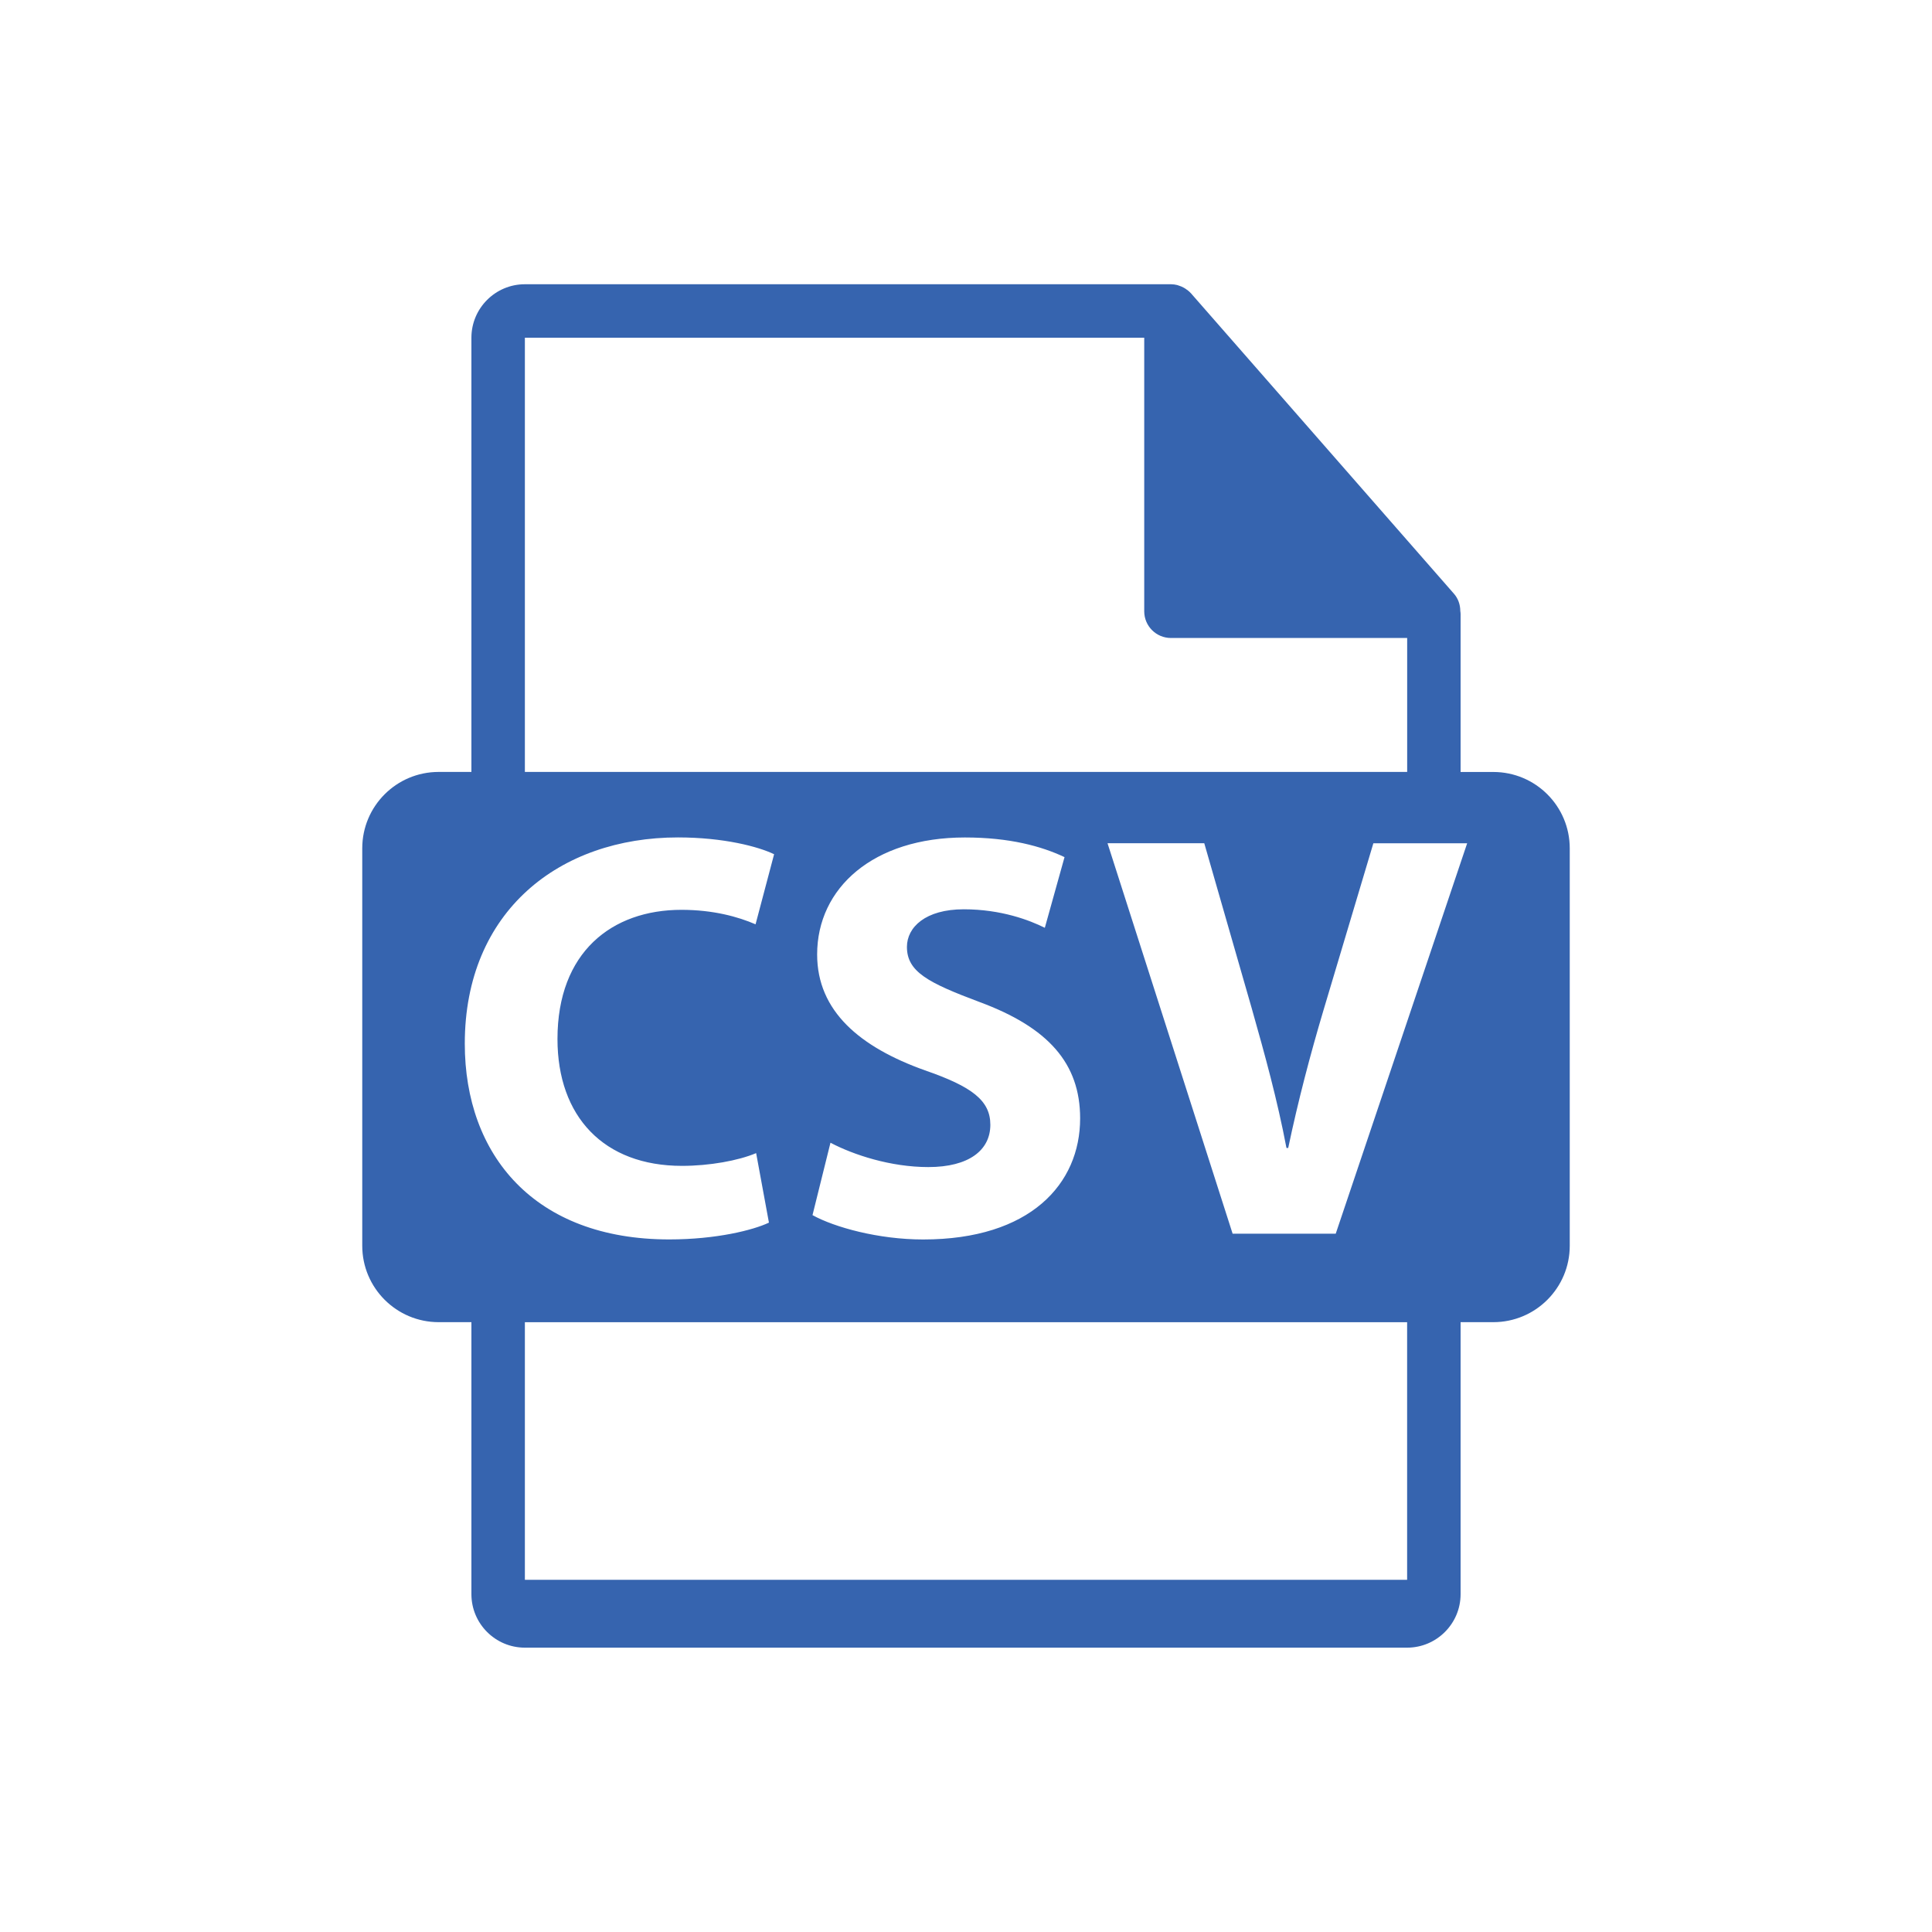 <svg enable-background="new 0 0 40 40" viewBox="0 0 40 40" xmlns="http://www.w3.org/2000/svg" fill="#3664af"><path d="m30.918 15.983h-.678v-3.271c0-.02-.003-.041-.006-.062-.001-.13-.043-.257-.132-.358l-5.442-6.217c-.002-.002-.003-.002-.004-.004-.033-.036-.07-.066-.11-.092-.012-.008-.024-.015-.036-.022-.035-.019-.071-.035-.109-.046-.01-.003-.02-.007-.03-.01-.041-.01-.084-.016-.127-.016h-13.377c-.611 0-1.107.497-1.107 1.107v8.99h-.678c-.874 0-1.582.708-1.582 1.582v8.228c0 .873.709 1.582 1.582 1.582h.678v5.632c0 .61.496 1.107 1.107 1.107h18.266c.61 0 1.107-.497 1.107-1.107v-5.632h.678c.873 0 1.582-.708 1.582-1.582v-8.228c0-.873-.708-1.581-1.582-1.581zm-20.051-8.991h12.823v5.664c0 .306.248.553.554.553h4.89v2.773h-18.267zm8.282 15.168c-1.344-.48-2.231-1.224-2.231-2.399 0-1.379 1.164-2.422 3.059-2.422.924 0 1.583.18 2.063.407l-.408 1.463c-.312-.155-.899-.383-1.679-.383-.792 0-1.176.371-1.176.779 0 .516.443.743 1.499 1.139 1.428.528 2.087 1.271 2.087 2.411 0 1.356-1.031 2.507-3.25 2.507-.924 0-1.835-.252-2.291-.504l.372-1.499c.479.252 1.247.504 2.026.504.84 0 1.284-.349 1.284-.876 0-.504-.383-.791-1.355-1.127zm-9.526-.552c0-2.747 1.967-4.27 4.413-4.27.948 0 1.667.191 1.991.348l-.384 1.451c-.359-.156-.876-.3-1.535-.3-1.439 0-2.566.875-2.566 2.674 0 1.607.959 2.627 2.578 2.627.564 0 1.164-.107 1.535-.264l.265 1.439c-.324.155-1.092.348-2.063.348-2.795.001-4.234-1.75-4.234-4.053zm19.51 11.1h-18.266v-5.333h18.266zm-1.478-7.166h-2.135l-2.59-8.084h2.003l.983 3.419c.275.971.527 1.883.719 2.89h.036c.204-.971.456-1.931.731-2.854l1.032-3.454h1.942z"/></svg>